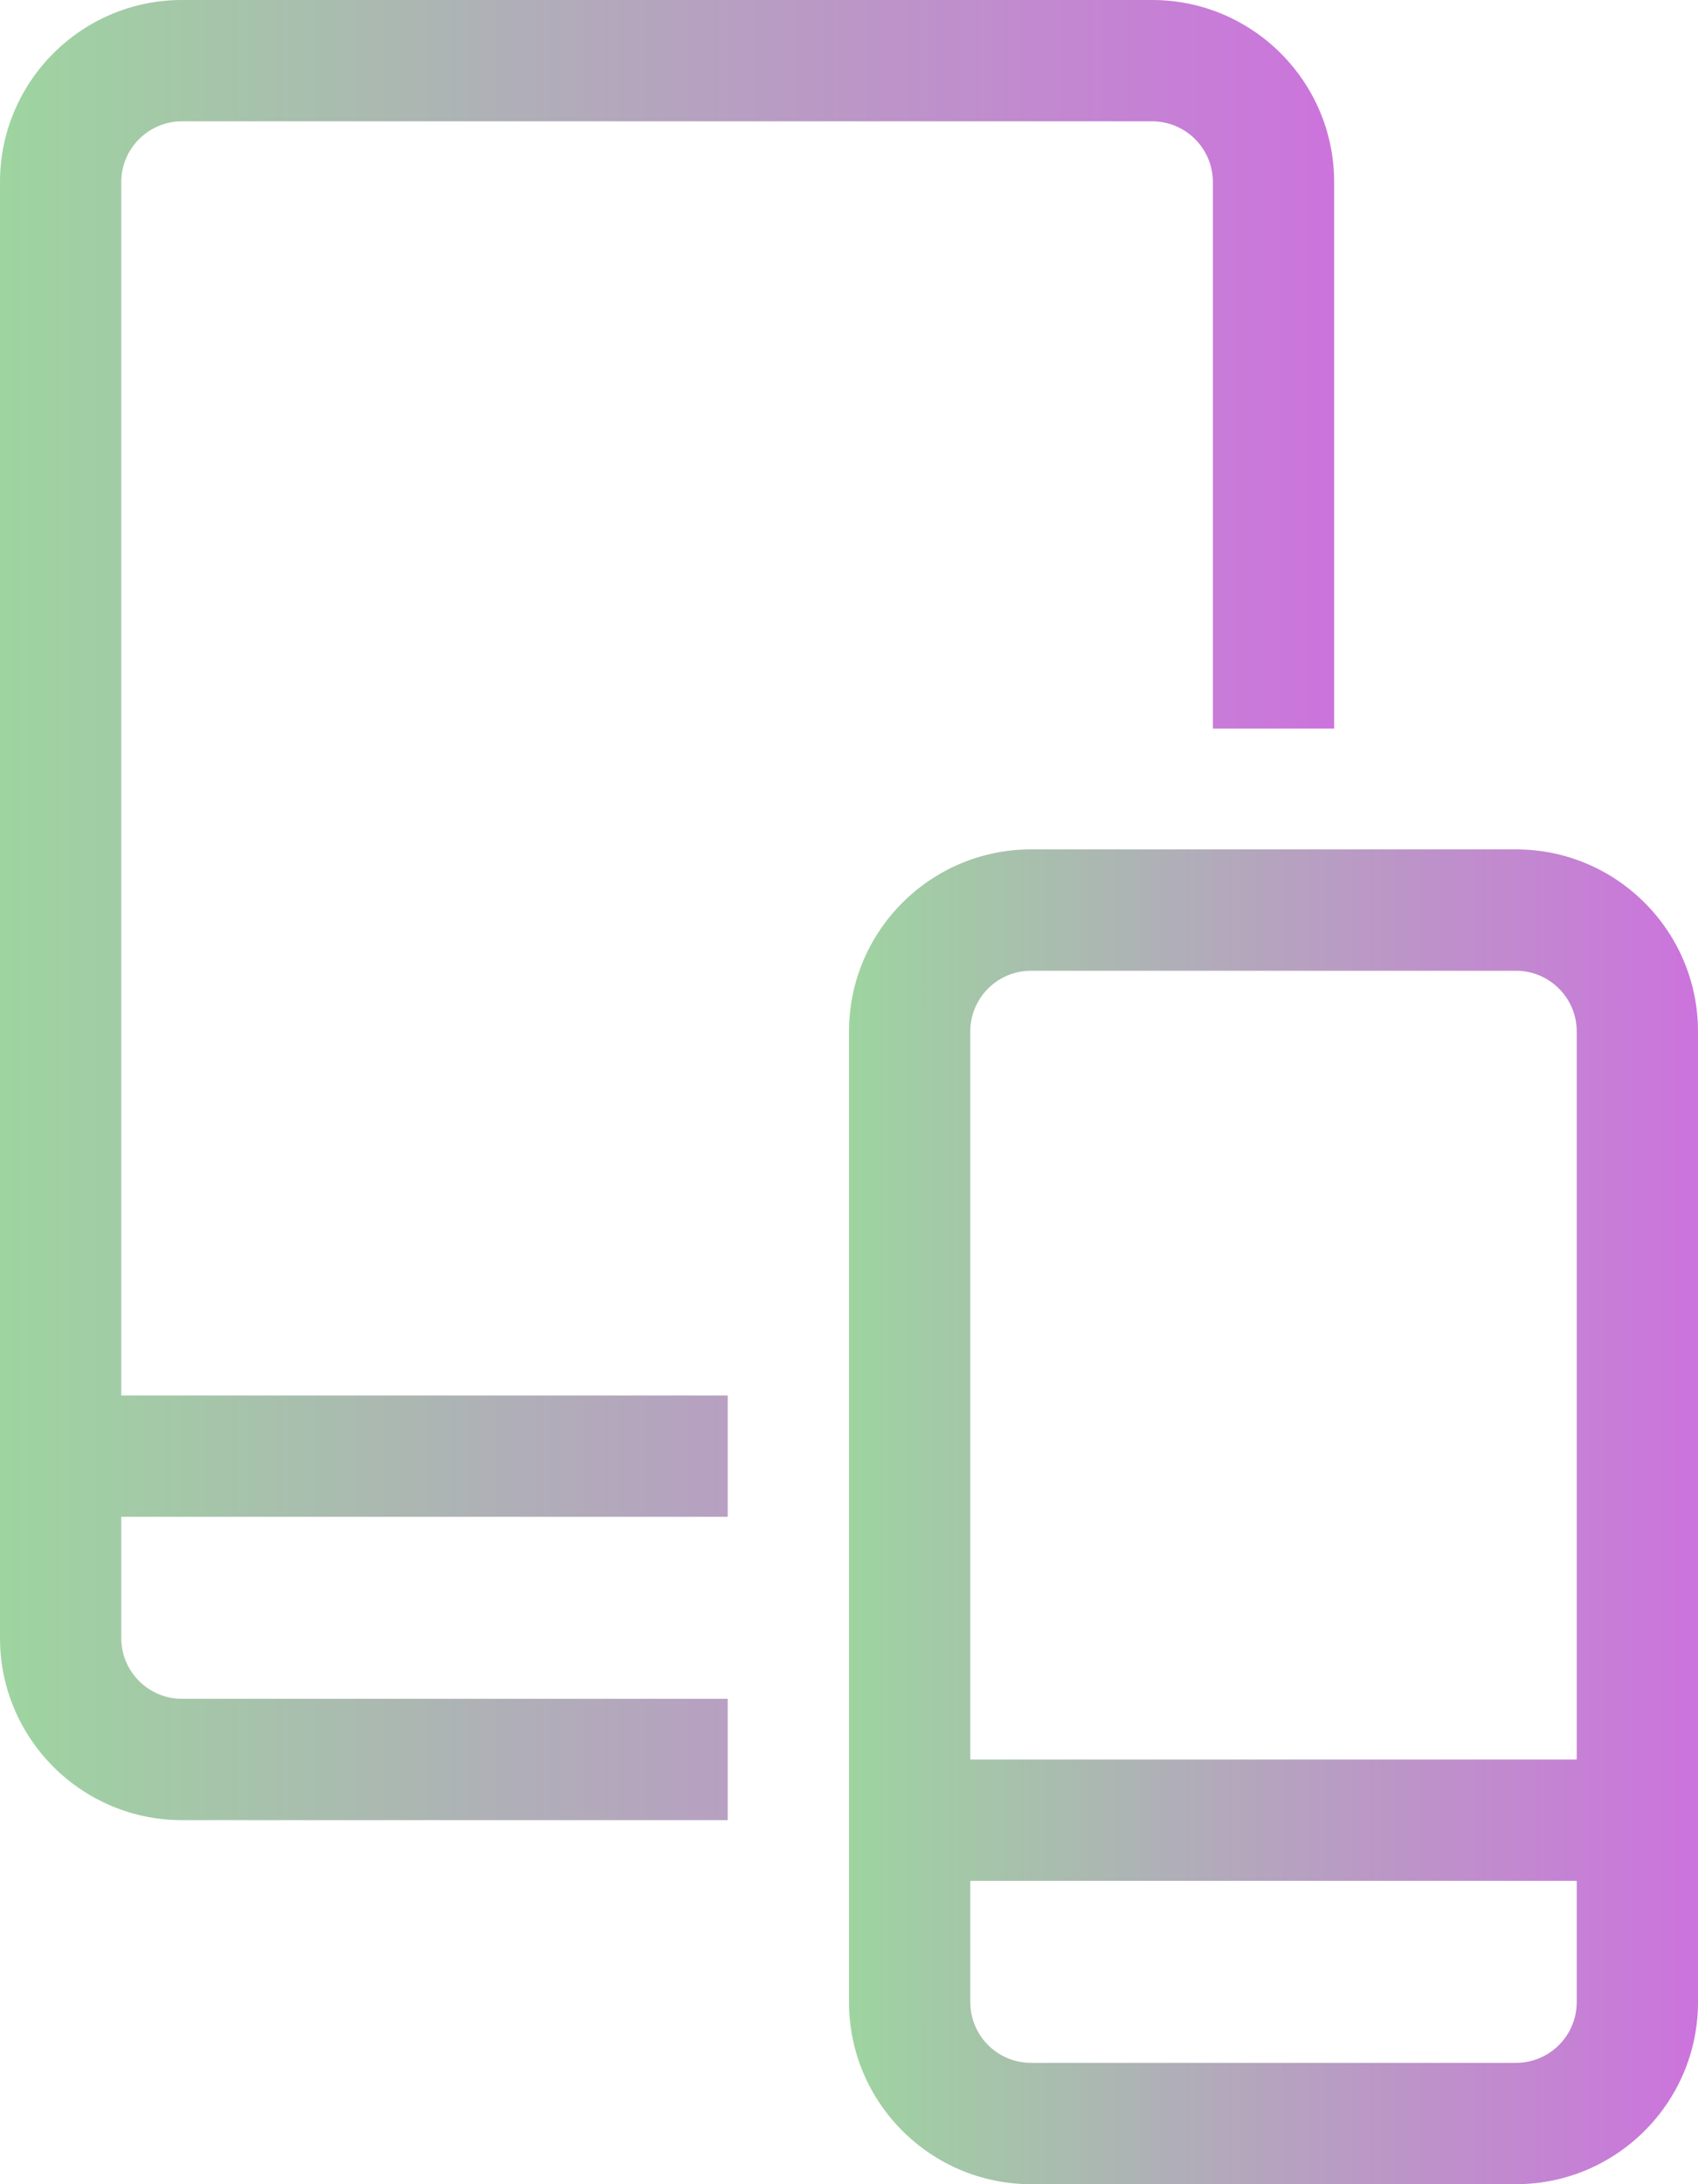 <?xml version="1.0" encoding="UTF-8"?><svg id="Calque_2" xmlns="http://www.w3.org/2000/svg" xmlns:xlink="http://www.w3.org/1999/xlink" viewBox="0 0 466.67 600"><defs><style>.cls-1{fill:url(#Dégradé_sans_nom_9);}.cls-2{fill:url(#Dégradé_sans_nom_9-2);}</style><linearGradient id="Dégradé_sans_nom_9" x1="1.84" y1="250" x2="368.51" y2="250" gradientTransform="matrix(1, 0, 0, 1, 0, 0)" gradientUnits="userSpaceOnUse"><stop offset="0" stop-color="#9ed4a0"/><stop offset="1" stop-color="#cc73dd"/></linearGradient><linearGradient id="Dégradé_sans_nom_9-2" x1="233.33" y1="416.67" x2="466.67" y2="416.67" xlink:href="#Dégradé_sans_nom_9"/></defs><g id="Calque_1-2"><g><path class="cls-1" d="M33.33,50c0-9.19,7.48-16.67,16.67-16.67H316.67c9.19,0,16.67,7.48,16.67,16.67V200.14h33.33V50c0-27.57-22.43-50-50-50H50C22.43,0,0,22.43,0,50V450c0,27.57,22.43,50,50,50H200v-33.33H50c-9.19,0-16.67-7.48-16.67-16.67v-33.33H200v-33.33H33.33V50Z"/><path class="cls-2" d="M416.67,233.33h-133.33c-27.57,0-50,22.43-50,50v266.67c0,27.57,22.43,50,50,50h133.33c27.57,0,50-22.43,50-50V283.33c0-27.57-22.43-50-50-50Zm16.67,316.67c0,9.19-7.48,16.67-16.67,16.67h-133.33c-9.19,0-16.67-7.48-16.67-16.67v-33.33h166.67v-33.33h-166.67v-200c0-9.19,7.48-16.67,16.67-16.67h133.33c9.19,0,16.67,7.48,16.67,16.67v266.67Z"/></g></g></svg>